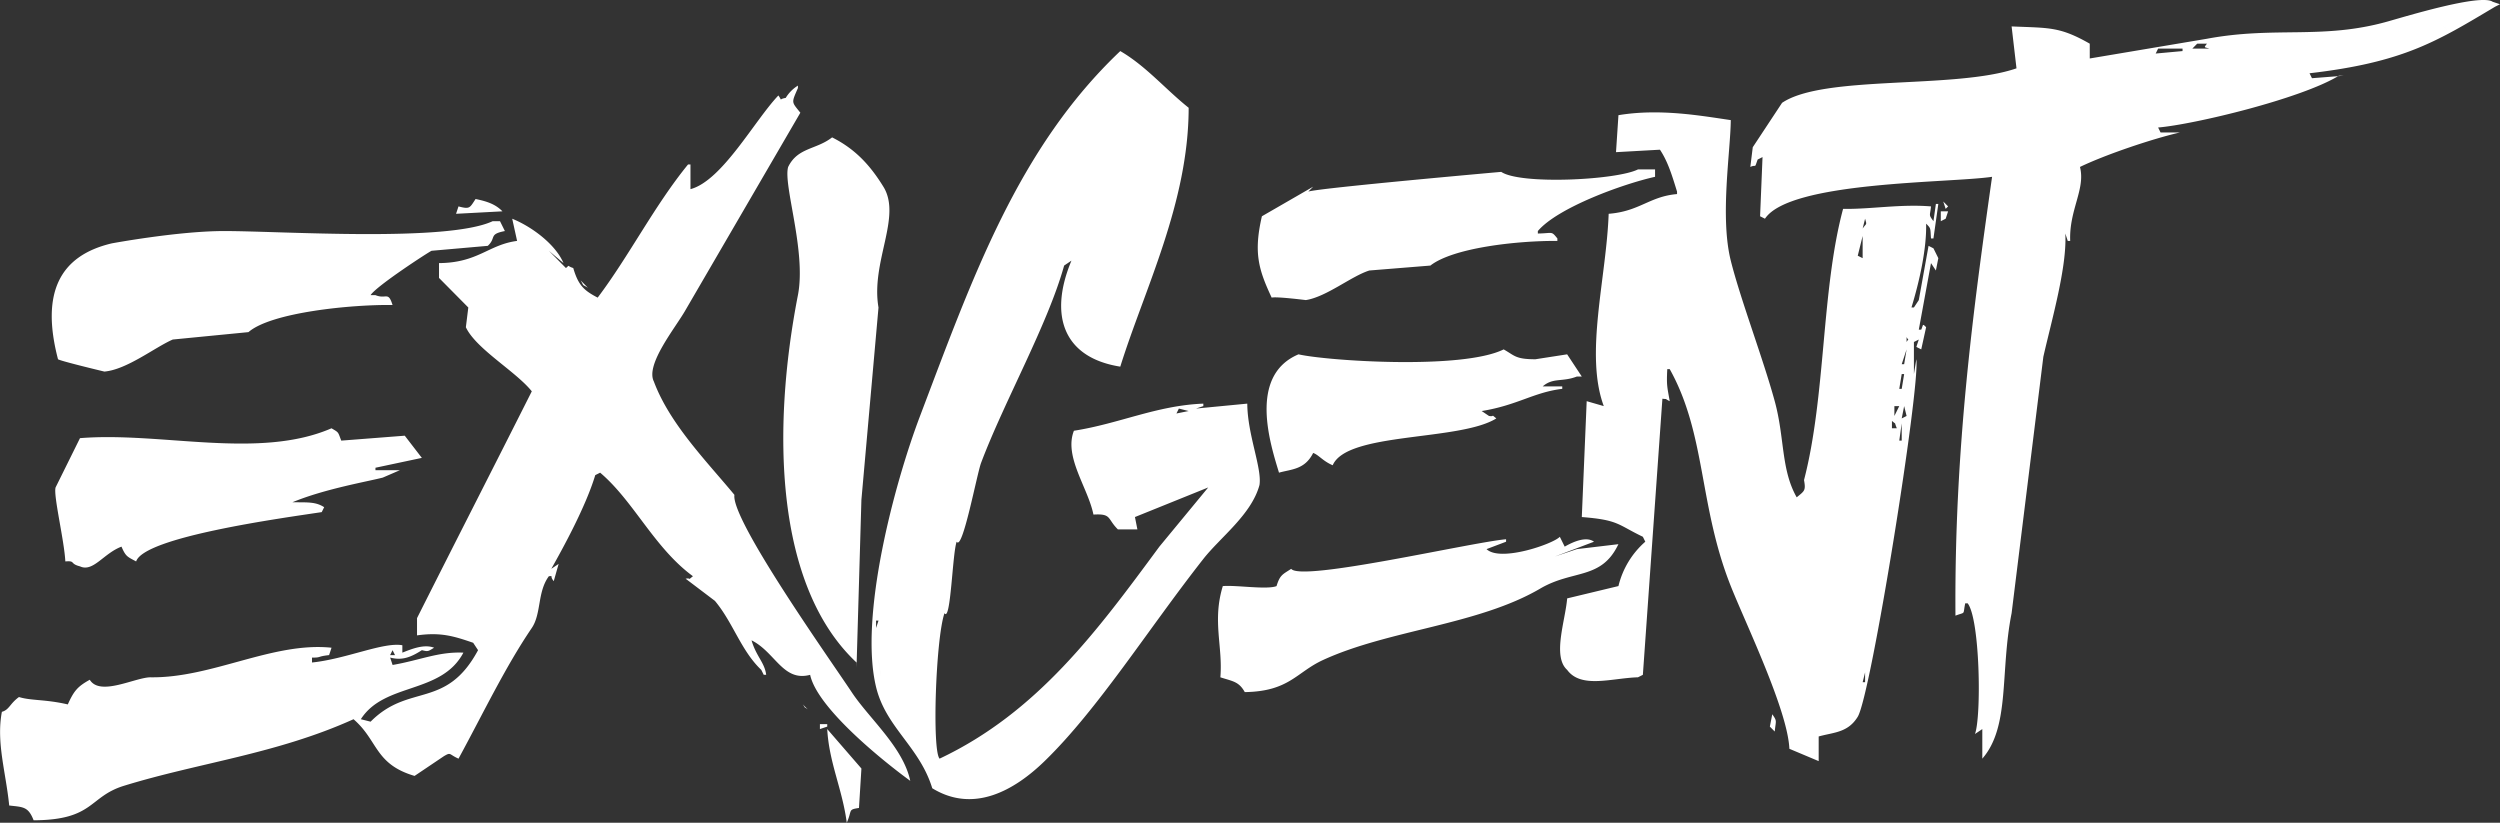 <svg xmlns="http://www.w3.org/2000/svg" width="1024" height="337" viewBox="0 0 1024 337">
  <rect x="0" y="0" width="1024" height="337" fill="#333333" stroke="none"/>
  <defs>
    <style>
      .cls-1 {
        fill: #fff;
        fill-rule: evenodd;
      }
    </style>
  </defs>
  <path id="Exigent_1" data-name="Exigent 1" class="cls-1" d="M855.959,23.952l48.012-8.079c28.054-5.221,47.316.447,74.018-7.069C985.878,6.584,1016.11-2.634,1021,.726l3,1.01c-0.67.337-1.33,0.673-2,1.01C998.084,17,984.518,25.528,945.981,30.011l1,2.02,13-1.01h-2c-15.445,9.454-59.518,20-74.018,21.207l1,2.02h8c-11,2.5-30.493,9.052-41.01,14.138,2.348,9.064-4.5,17.6-4,30.295h-1q-0.5-1.515-1-3.029c0.74,13.6-5.51,35.148-9,50.492l-13,105.022c-4.8,24.089-.516,46.377-12,59.58V298.626l-3,2.02c2.7-7.461,2.035-47.1-3-53.521h-1c-1.047,5.028.348,3.377-4,5.049-0.48-67.958,7.194-124.673,15-179.75-17.48,2.592-82.844,1.74-93.023,17.167l-2-1.01q0.5-12.117,1-24.236l-2,1.01c-1.422,4.037-.413,1.809-3,3.03q0.5-4.039,1-8.079l12-18.177c17.127-11.6,71-5.474,96.024-14.138l-2-17.167c15.454,0.667,19.666.036,32.008,7.069v6.059ZM999.994,9.814q1.494,1.515,3,3.03Q1001.49,11.329,999.994,9.814ZM899.97,17.893l-2,2.02h7c-2.128-.7-2.376-0.239-1-2.02h-4Zm-16,2.02q-0.5,1.01-1,2.02l11-1.01v-1.01h-10Zm-425.1,1.01c10.543,6.136,18.547,15.689,28.007,23.226-0.03,38.969-18.179,74.489-28.007,106.032-23.5-3.724-29.3-21.193-20-43.423l-3,2.02c-6.73,24.236-24.415,55.37-34.008,80.786-1.72,4.557-7.634,36.323-10,32.315-1.767,4.557-2.418,33.241-5,29.285-3.58,10.392-5.136,56.312-2,59.58,40.227-19.007,64.835-52.719,90.022-86.845l20-24.236-30.008,12.118q0.5,2.524,1,5.049h-8c-4.47-4.424-2.456-6.5-10-6.059-2.248-11.06-12.185-23.71-8-34.334,18.8-2.95,33.833-10.345,53.013-11.109v1.01l-3,1.01,21-2.02c0.064,12.722,6.071,26.391,5,33.325-3.276,12.117-16,21.381-23.006,30.3-22.493,28.609-43.107,61.533-65.016,82.806-12.406,12.047-29.093,21.486-46.011,11.108-5.225-17.053-18.977-24.84-23-41.4-7.009-28.817,7.368-83.053,18-111.081C398.4,113.582,416.969,60.665,458.862,20.923ZM179.794,107.768c16.025-.117,20.3-7.573,32.008-9.088l-2-9.088c8.241,3.342,17.83,10.629,21.005,18.177l-6-5.049,7,7.069c1.769-1.441.137-.907,3,0,2.074,7.137,4.472,9.241,10,12.118,12.873-17.063,23.3-37.745,37.009-54.531h1v10.1c12.953-3.416,26.344-28.267,36.009-38.374,1.87,2.575-.129,1.47,3,1.01a15.192,15.192,0,0,1,5-5.049v1.01c-2.716,6.245-2.647,5.527,1,10.1q-23.5,40.389-47.011,80.787c-3.991,7.094-16.544,22.3-13,29.285,6.506,17.473,21.909,33.007,33.008,46.452-1.533,10.2,39.876,68.473,48.012,80.787C356,294.328,369.9,306,372.841,319.833c-9.758-7.072-38.021-29.43-41.01-43.423-11.077,2.971-14.261-9.282-24.006-14.138,1.936,6.65,5.4,9.108,6,14.138h-1q-0.5-1.01-1-2.02c-8.35-7.944-11.517-19.335-19-28.275l-12-9.088c2.6-.43.546,0.985,3-1.01-15.9-11.679-24.231-30.743-38.009-42.413l-2,1.01c-3.938,13.067-13.316,30.031-18,38.373l3-2.019-2,7.068c-1.824-2.183.048-2.17-2-2.019-4.772,6.454-3.028,15.351-7,21.206-10.881,16.034-19.688,34.547-30.007,53.521-4.06-1.8-2.977-2.781-6-1.009l-12,8.078c-16.38-4.834-14.886-14.48-25.006-23.226-31.441,14.225-63.481,17.845-94.023,27.266-14.542,4.485-12.144,14.022-37.009,14.137-2.2-5.664-4.3-5.4-10-6.059-1.362-13.662-5.369-25.86-3-38.373,3.059-.839,3.237-3.346,7-6.059,5,1.554,10.747.879,20,3.029,2.444-5.422,3.95-7.334,9-10.1,4.23,6.948,18.84-1.088,25.006-1.01,25.11,0.315,49.992-14.606,74.018-12.118q-0.5,1.515-1,3.029c-5,.539-3.145,1.082-7,1.01v2.02c14-1.443,29.266-8.467,37.009-7.069v3.03c3.992-1.586,8.953-3.568,13-2.02-2.428,1.473-2.393,1.668-5,1.01-4.959,3.2-8.416,4.216-13,3.029q0.5,1.515,1,3.03c11.262-1.947,18.808-5.506,29.007-5.049-9.054,17.143-32.31,12.095-42.01,27.265l4,1.01c15.725-15.877,30.867-4.881,44.011-29.285l-2-3.03c-7.99-2.749-13.33-4.388-23-3.029v-7.069c15.578-30.978,31.449-61.984,47.011-92.9-6.579-8.2-22.861-17.381-27.006-26.255q0.5-4.04,1-8.079l-12-12.118v-6.059ZM744.932,39.1l2,1.01ZM658.911,87.571c12.682-.993,16.671-7.1,28.007-8.079v-1.01c-2.038-6.607-3.745-12.281-7-17.167l-18,1.01q0.5-7.573,1-15.147c17.028-2.843,34.085.29,46.011,2.02-0.1,12.764-4.48,39.668,0,57.56,3.992,15.941,13.229,40.083,18,57.561,4.123,15.088,2.525,27.978,9,39.383,3.231-2.641,3.776-2.761,3-7.069,8.954-34.441,7.067-77.876,16-111.081,11.226,0.2,23.416-2.025,36.009-1.01-0.388,4.051-1.086,3.195,1,6.059q0.5-3.534,1-7.069h1l-2,14.138h-1c-0.312-4.279.062-4-2-6.059,0.257,10.481-2.839,23.963-6,34.334h1l2-3.029q2-11.108,4-22.217l2,1.01,2,4.039q-0.5,2.524-1,5.05l-2-3.03-5,27.266h1c0.889-2.073.426-2.614,2-1.01l-2,9.088-2-1.01q0.5-1.514,1-3.029l-2,1.01V153.21q0.5-3.029,1-6.058c1.562,11.661-18.541,137.49-24.006,146.425-4.023,6.578-9.841,6.355-16,8.079v10.1l-12-5.049c-0.7-15.829-17.864-51.2-24.006-66.649-13.14-33.061-10.082-62.107-25.006-88.865h-1c-0.355,6.834-.008,7.265,1,13.128-2.764-1.356-.294-0.64-3-1.01q-4,56.544-8,113.1l-2,1.01c-10.715.321-23.3,4.759-29.007-3.03-6.131-5.5-.759-20.088,0-29.285l21-5.049a35.074,35.074,0,0,1,11-18.177l-1-2.02c-10.4-4.991-9.9-6.9-25.006-8.078q1-23.729,2-47.462l7,2.019C649.031,145.051,657.945,114.075,658.911,87.571Zm-318.078-31.3c9.659,4.847,15.689,11.61,21,20.2,7.652,12.36-5.221,30.794-2,49.482q-3.5,39.38-7,78.767-1,34.331-2,68.669v-2.02c-33.487-31.387-34.717-95.514-24.006-150.465,3.507-17.993-6.123-45.153-4-52.511C326.73,60.345,334.316,61.369,340.833,56.267Zm530.13,8.079h0ZM670.914,69.394h7v3.029C664.63,75.377,637.977,85.075,629.9,94.64v1.01c6.225-.082,5.426-1.173,8,2.02v1.01c-16.787-.091-42.723,2.837-52.013,10.1l-25.006,2.02c-7.352,2.3-17.533,10.784-26.006,12.118,0,0-12.088-1.519-14-1.01-5.323-11.42-7.48-18.293-4-33.325l21-12.118-2,2.02C540.222,77.016,614.9,70.4,614.9,70.4,622.812,75.727,662.085,73.791,670.914,69.394ZM544.883,73.434h0ZM194.8,81.512c4.8,0.994,8.189,2.158,11,5.049l-19,1.01q0.5-1.515,1-3.029C192.542,85.809,192.384,85.127,194.8,81.512Zm601.146,1.01,2,2.02-1,1.01Q796.444,84.037,795.944,82.522Zm-1,4.039h3q-0.5,1.515-1,3.029l-2,1.01V86.562Zm-31.008,3.029q-0.5,2.019-1,4.039C764.461,91.322,764.763,92.4,763.936,89.591ZM201.8,90.6h3q1,2.019,2,4.039c-6.786,1.312-3.373,2.7-7,6.059l-23.006,2.02c-1.009.364-22.67,14.451-25.006,18.177h2c4.43,1.812,5.2-1.76,7,4.039-16.579-.263-49.713,2.982-59.014,11.108l-31.008,3.03C63.4,142.283,52,151.372,42.76,152.2c0,0-17.905-4.284-19-5.049-6.969-26.684.241-42.315,22.005-47.463,0,0,27.158-5.048,46.011-5.049C115.878,94.639,183.046,99.3,201.8,90.6Zm646.158,2.02,1,2.02ZM54.763,95.65h0Zm708.173,1.01q-1,4.039-2,8.079l2,1.009V96.66Zm-53.013,6.059q0.5,1.01,1,2.02Q710.423,103.728,709.923,102.719ZM237.808,114.837l3,3.029C238.11,116.251,239.431,117.524,237.808,114.837Zm543.133,23.226v2.02C781.918,138.32,781.853,139.86,780.941,138.063ZM615.9,143.112c4.56,2.556,4.8,4.038,13,4.04l13-2.02,6,9.088h-2c-5.975,2.34-9.753.345-14,4.04h8v1.009c-11.7,1.408-18.374,6.727-33.008,9.089l3,2.02c2.6,0.429.546-.986,3,1.009-15.124,9.39-61.168,5.464-67.017,19.187-4.081-1.751-5.7-4.225-8-5.049-3.45,6.86-8.845,6.624-14,8.079-3.378-11.209-12.82-39.693,8-48.472C543.1,147.75,598.749,151.586,615.9,143.112Zm165.041,0-2,6.059h1Q780.441,146.142,780.941,143.112Zm-2,10.1q-0.5,3.03-1,6.059h1q0.5-3.029,1-6.059h-1Zm-510.124,2.02q0.5,1.01,1,2.02Q269.315,156.241,268.816,155.23Zm226.055,9.089h0Zm187.045,0v0Zm94.023,2.019v4.04l2-4.04h-2Zm4,0q-0.5,2.524-1,5.049l2-1.009Q780.44,168.358,779.94,166.338Zm-297.072,1.01q-0.5,1.009-1,2.02l5-1.01Zm119.029,1.01,3,1.01ZM774.939,172.4v3.03h2C775.68,172.374,776.958,174.219,774.939,172.4Zm4,1.01q-0.5,3.534-1,7.069h1v-7.069Zm-643.157,2.02c3.15,1.829,2.579,1.451,4,5.049l26.006-2.02,7,9.089-19,4.039v1.01h10l-7,3.029c-6.715,1.709-23.907,4.662-37.009,10.1,6.1,0.087,9.453-.282,13,2.019q-0.5,1.011-1,2.02c-16.4,2.479-72.719,10.144-76.018,20.2-3.636-1.941-4.266-2.013-6-6.059-7.344,2.765-11.616,10.583-17,8.078-4.412-1.128-1.664-2.371-6-2.019-0.46-8.716-4.937-26.973-4-30.295l10-20.2C65.916,176.759,105.9,188.386,135.783,175.427Zm14,20.2v0Zm489.119,24.236q1,2.02,2,4.04c3.978-2.3,9.012-4.231,12-2.02l-16,6.059,9-3.029,17-2.02c-6.99,14.737-18.571,10.3-32.008,18.177-25.5,14.952-62.111,16.888-89.022,29.285-10.89,5.017-13.8,12.837-32.008,13.128-2.414-4.362-4.968-4.43-10-6.059,1.07-12.716-3.381-23.015,1-37.364,5.414-.481,18.09,1.559,22.006,0,1.414-4.661,2.559-4.8,6-7.069,4.237,5.377,73.49-10.827,88.022-12.118v1.01l-8,3.03C614.479,230.334,636.226,222.793,638.906,219.859ZM358.838,254.194v3.029q0.5-1.514,1-3.029h-1Zm-181.045,7.069h0Zm-17,5.049-1,2.019h2Q161.289,267.322,160.789,266.312Zm199.049,4.039q0.5,3.534,1,7.069Q360.338,273.886,359.838,270.351Zm404.1,5.049q-0.5,2.021-1,4.04h1V275.4Zm-2,5.049v0ZM328.83,288.528l2,2.02C328.908,289.142,330.232,290.445,328.83,288.528Zm397.1,4.039c2.06,2.967,1.449,2.464,1,7.069l-2-2.019Q725.427,295.093,725.927,292.567Zm-390.095,4.04h3v1.01l-3,1.009v-2.019Zm3,2.019,14,16.158q-0.5,8.077-1,16.157c-4.646.7-2.681,0.826-5,6.059C345.069,323.31,339.585,312.415,338.833,298.626Zm409.1,3.03v0Z"/>
</svg>
